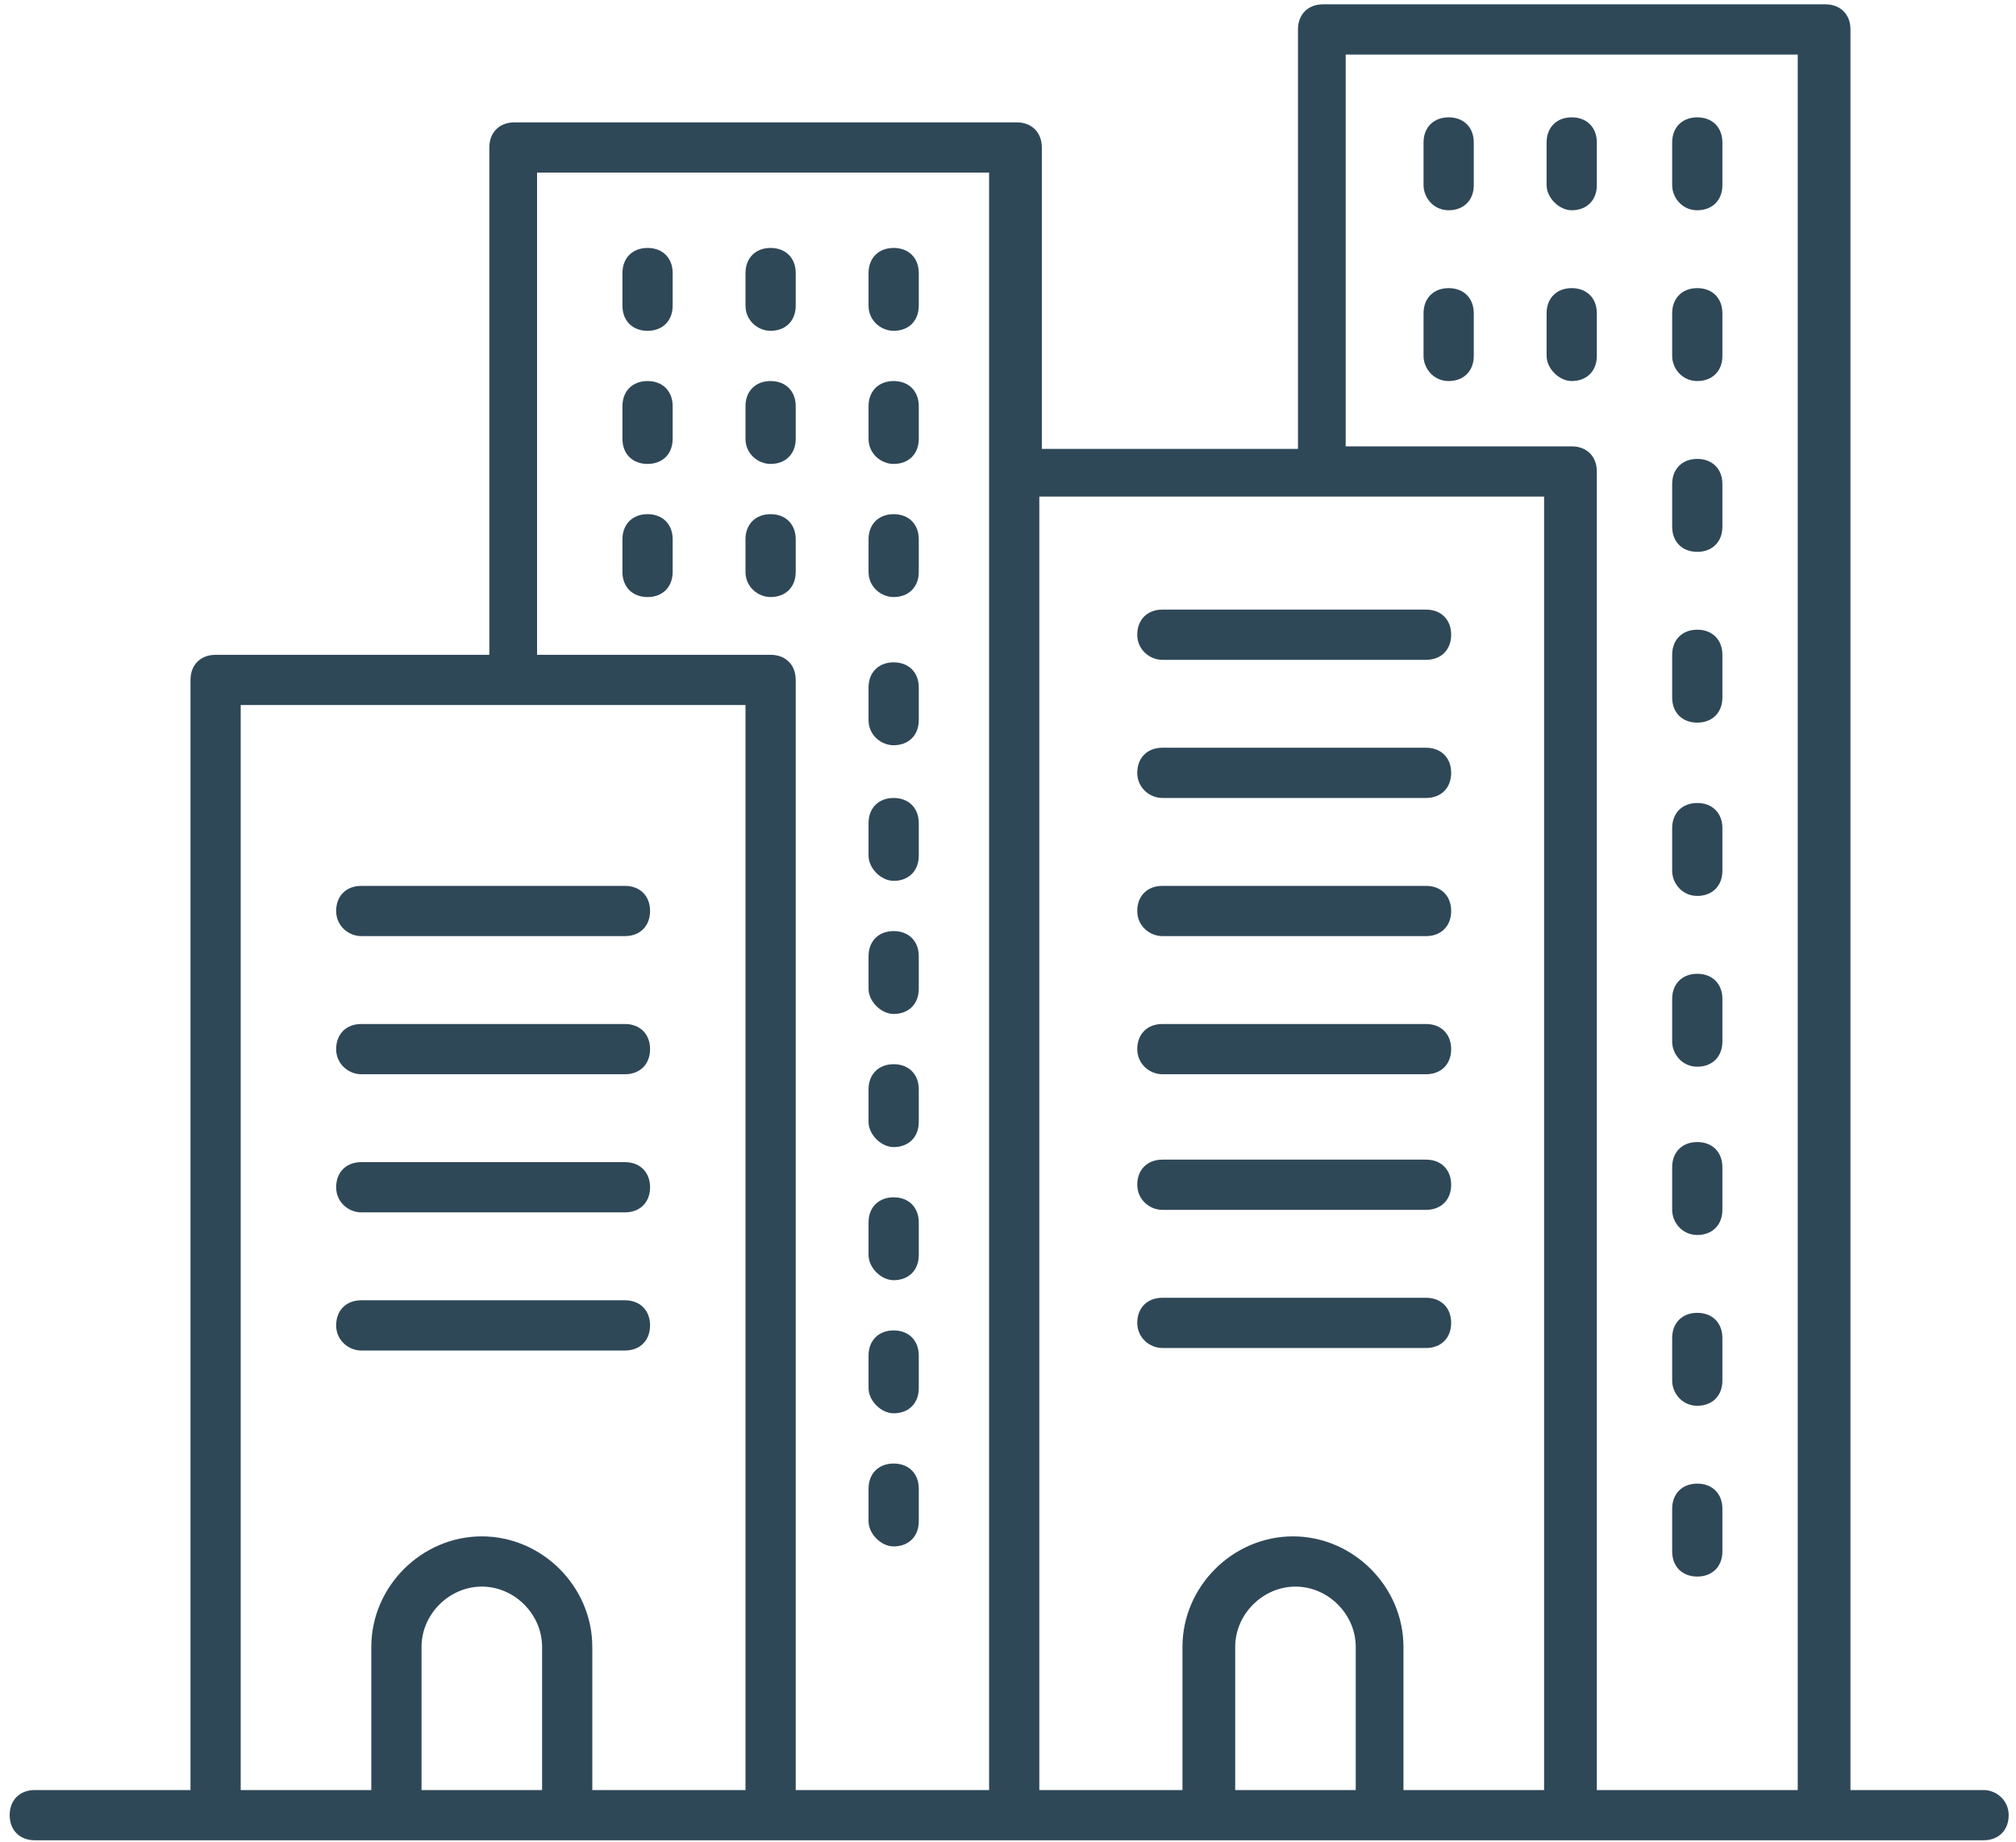 <?xml version="1.0" encoding="UTF-8" standalone="no"?>
<svg xmlns="http://www.w3.org/2000/svg" xmlns:xlink="http://www.w3.org/1999/xlink" xmlns:serif="http://www.serif.com/" width="100%" height="100%" viewBox="0 0 116 106" version="1.1" xml:space="preserve" style="fill-rule:evenodd;clip-rule:evenodd;stroke-linejoin:round;stroke-miterlimit:2;">
    <g transform="matrix(1.445,0,0,1.445,-14.76,-19.837)">
        <path d="M89.2,85L83.9,85L83.9,14.9C83.9,14.3 83.5,13.9 82.9,13.9L62.9,13.9C62.3,13.9 61.9,14.3 61.9,14.9L61.9,31.6L51.7,31.6L51.7,19.6C51.7,19 51.3,18.6 50.7,18.6L30.7,18.6C30.1,18.6 29.7,19 29.7,19.6L29.7,39.8L18.8,39.8C18.2,39.8 17.8,40.2 17.8,40.8L17.8,85L11.6,85C11,85 10.6,85.4 10.6,86C10.6,86.6 11,87 11.6,87L89.2,87C89.8,87 90.2,86.6 90.2,86C90.2,85.4 89.7,85 89.2,85ZM31.8,85L27,85L27,79.3C27,78 28.1,76.9 29.4,76.9C30.7,76.9 31.8,78 31.8,79.3L31.8,85ZM39.9,85L33.8,85L33.8,79.3C33.8,76.9 31.8,74.9 29.4,74.9C27,74.9 25,76.9 25,79.3L25,85L19.8,85L19.8,41.8L39.9,41.8L39.9,85ZM49.7,85L41.9,85L41.9,40.8C41.9,40.2 41.5,39.8 40.9,39.8L31.6,39.8L31.6,20.6L49.6,20.6L49.6,85L49.7,85ZM64.2,85L59.4,85L59.4,79.3C59.4,78 60.5,76.9 61.8,76.9C63.1,76.9 64.2,78 64.2,79.3L64.2,85ZM71.8,85L66.1,85L66.1,79.3C66.1,76.9 64.1,74.9 61.7,74.9C59.3,74.9 57.3,76.9 57.3,79.3L57.3,85L51.6,85L51.6,33.5L71.7,33.5L71.7,85L71.8,85ZM81.8,85L73.8,85L73.8,32.5C73.8,31.9 73.4,31.5 72.8,31.5L63.8,31.5L63.8,15.9L81.8,15.9L81.8,85Z" style="fill:rgb(47,72,88);fill-rule:nonzero;"></path>
        <path d="M67.9,22.1C68.5,22.1 68.9,21.7 68.9,21.1L68.9,19.4C68.9,18.8 68.5,18.4 67.9,18.4C67.3,18.4 66.9,18.8 66.9,19.4L66.9,21.1C66.9,21.6 67.3,22.1 67.9,22.1Z" style="fill:rgb(47,72,88);fill-rule:nonzero;"></path>
        <path d="M72.8,22.1C73.4,22.1 73.8,21.7 73.8,21.1L73.8,19.4C73.8,18.8 73.4,18.4 72.8,18.4C72.2,18.4 71.8,18.8 71.8,19.4L71.8,21.1C71.8,21.6 72.3,22.1 72.8,22.1Z" style="fill:rgb(47,72,88);fill-rule:nonzero;"></path>
        <path d="M77.8,22.1C78.4,22.1 78.8,21.7 78.8,21.1L78.8,19.4C78.8,18.8 78.4,18.4 77.8,18.4C77.2,18.4 76.8,18.8 76.8,19.4L76.8,21.1C76.8,21.6 77.2,22.1 77.8,22.1Z" style="fill:rgb(47,72,88);fill-rule:nonzero;"></path>
        <path d="M67.9,28.9C68.5,28.9 68.9,28.5 68.9,27.9L68.9,26.2C68.9,25.6 68.5,25.2 67.9,25.2C67.3,25.2 66.9,25.6 66.9,26.2L66.9,27.9C66.9,28.4 67.3,28.9 67.9,28.9Z" style="fill:rgb(47,72,88);fill-rule:nonzero;"></path>
        <path d="M72.8,28.9C73.4,28.9 73.8,28.5 73.8,27.9L73.8,26.2C73.8,25.6 73.4,25.2 72.8,25.2C72.2,25.2 71.8,25.6 71.8,26.2L71.8,27.9C71.8,28.4 72.3,28.9 72.8,28.9Z" style="fill:rgb(47,72,88);fill-rule:nonzero;"></path>
        <path d="M77.8,28.9C78.4,28.9 78.8,28.5 78.8,27.9L78.8,26.2C78.8,25.6 78.4,25.2 77.8,25.2C77.2,25.2 76.8,25.6 76.8,26.2L76.8,27.9C76.8,28.4 77.2,28.9 77.8,28.9Z" style="fill:rgb(47,72,88);fill-rule:nonzero;"></path>
        <path d="M77.8,35.7C78.4,35.7 78.8,35.3 78.8,34.7L78.8,33C78.8,32.4 78.4,32 77.8,32C77.2,32 76.8,32.4 76.8,33L76.8,34.7C76.8,35.3 77.2,35.7 77.8,35.7Z" style="fill:rgb(47,72,88);fill-rule:nonzero;"></path>
        <path d="M77.8,42.5C78.4,42.5 78.8,42.1 78.8,41.5L78.8,39.8C78.8,39.2 78.4,38.8 77.8,38.8C77.2,38.8 76.8,39.2 76.8,39.8L76.8,41.5C76.8,42.1 77.2,42.5 77.8,42.5Z" style="fill:rgb(47,72,88);fill-rule:nonzero;"></path>
        <path d="M77.8,49.4C78.4,49.4 78.8,49 78.8,48.4L78.8,46.7C78.8,46.1 78.4,45.7 77.8,45.7C77.2,45.7 76.8,46.1 76.8,46.7L76.8,48.4C76.8,48.9 77.2,49.4 77.8,49.4Z" style="fill:rgb(47,72,88);fill-rule:nonzero;"></path>
        <path d="M77.8,56.2C78.4,56.2 78.8,55.8 78.8,55.2L78.8,53.5C78.8,52.9 78.4,52.5 77.8,52.5C77.2,52.5 76.8,52.9 76.8,53.5L76.8,55.2C76.8,55.7 77.2,56.2 77.8,56.2Z" style="fill:rgb(47,72,88);fill-rule:nonzero;"></path>
        <path d="M77.8,62.9C78.4,62.9 78.8,62.5 78.8,61.9L78.8,60.2C78.8,59.6 78.4,59.2 77.8,59.2C77.2,59.2 76.8,59.6 76.8,60.2L76.8,61.9C76.8,62.4 77.2,62.9 77.8,62.9Z" style="fill:rgb(47,72,88);fill-rule:nonzero;"></path>
        <path d="M77.8,69.7C78.4,69.7 78.8,69.3 78.8,68.7L78.8,67C78.8,66.4 78.4,66 77.8,66C77.2,66 76.8,66.4 76.8,67L76.8,68.7C76.8,69.2 77.2,69.7 77.8,69.7Z" style="fill:rgb(47,72,88);fill-rule:nonzero;"></path>
        <path d="M77.8,76.5C78.4,76.5 78.8,76.1 78.8,75.5L78.8,73.8C78.8,73.2 78.4,72.8 77.8,72.8C77.2,72.8 76.8,73.2 76.8,73.8L76.8,75.5C76.8,76.1 77.2,76.5 77.8,76.5Z" style="fill:rgb(47,72,88);fill-rule:nonzero;"></path>
        <path d="M36,26.9C36.6,26.9 37,26.5 37,25.9L37,24.6C37,24 36.6,23.6 36,23.6C35.4,23.6 35,24 35,24.6L35,25.9C35,26.5 35.4,26.9 36,26.9Z" style="fill:rgb(47,72,88);fill-rule:nonzero;"></path>
        <path d="M40.9,26.9C41.5,26.9 41.9,26.5 41.9,25.9L41.9,24.6C41.9,24 41.5,23.6 40.9,23.6C40.3,23.6 39.9,24 39.9,24.6L39.9,25.9C39.9,26.5 40.4,26.9 40.9,26.9Z" style="fill:rgb(47,72,88);fill-rule:nonzero;"></path>
        <path d="M45.8,26.9C46.4,26.9 46.8,26.5 46.8,25.9L46.8,24.6C46.8,24 46.4,23.6 45.8,23.6C45.2,23.6 44.8,24 44.8,24.6L44.8,25.9C44.8,26.5 45.3,26.9 45.8,26.9Z" style="fill:rgb(47,72,88);fill-rule:nonzero;"></path>
        <path d="M36,32.2C36.6,32.2 37,31.8 37,31.2L37,29.9C37,29.3 36.6,28.9 36,28.9C35.4,28.9 35,29.3 35,29.9L35,31.2C35,31.8 35.4,32.2 36,32.2Z" style="fill:rgb(47,72,88);fill-rule:nonzero;"></path>
        <path d="M40.9,32.2C41.5,32.2 41.9,31.8 41.9,31.2L41.9,29.9C41.9,29.3 41.5,28.9 40.9,28.9C40.3,28.9 39.9,29.3 39.9,29.9L39.9,31.2C39.9,31.8 40.4,32.2 40.9,32.2Z" style="fill:rgb(47,72,88);fill-rule:nonzero;"></path>
        <path d="M45.8,32.2C46.4,32.2 46.8,31.8 46.8,31.2L46.8,29.9C46.8,29.3 46.4,28.9 45.8,28.9C45.2,28.9 44.8,29.3 44.8,29.9L44.8,31.2C44.8,31.8 45.3,32.2 45.8,32.2Z" style="fill:rgb(47,72,88);fill-rule:nonzero;"></path>
        <path d="M36,37.5C36.6,37.5 37,37.1 37,36.5L37,35.2C37,34.6 36.6,34.2 36,34.2C35.4,34.2 35,34.6 35,35.2L35,36.5C35,37.1 35.4,37.5 36,37.5Z" style="fill:rgb(47,72,88);fill-rule:nonzero;"></path>
        <path d="M40.9,37.5C41.5,37.5 41.9,37.1 41.9,36.5L41.9,35.2C41.9,34.6 41.5,34.2 40.9,34.2C40.3,34.2 39.9,34.6 39.9,35.2L39.9,36.5C39.9,37.1 40.4,37.5 40.9,37.5Z" style="fill:rgb(47,72,88);fill-rule:nonzero;"></path>
        <path d="M45.8,37.5C46.4,37.5 46.8,37.1 46.8,36.5L46.8,35.2C46.8,34.6 46.4,34.2 45.8,34.2C45.2,34.2 44.8,34.6 44.8,35.2L44.8,36.5C44.8,37.1 45.3,37.5 45.8,37.5Z" style="fill:rgb(47,72,88);fill-rule:nonzero;"></path>
        <path d="M45.8,43.4C46.4,43.4 46.8,43 46.8,42.4L46.8,41.1C46.8,40.5 46.4,40.1 45.8,40.1C45.2,40.1 44.8,40.5 44.8,41.1L44.8,42.4C44.8,43 45.3,43.4 45.8,43.4Z" style="fill:rgb(47,72,88);fill-rule:nonzero;"></path>
        <path d="M45.8,48.8C46.4,48.8 46.8,48.4 46.8,47.8L46.8,46.5C46.8,45.9 46.4,45.5 45.8,45.5C45.2,45.5 44.8,45.9 44.8,46.5L44.8,47.8C44.8,48.3 45.3,48.8 45.8,48.8Z" style="fill:rgb(47,72,88);fill-rule:nonzero;"></path>
        <path d="M45.8,54.1C46.4,54.1 46.8,53.7 46.8,53.1L46.8,51.8C46.8,51.2 46.4,50.8 45.8,50.8C45.2,50.8 44.8,51.2 44.8,51.8L44.8,53.1C44.8,53.6 45.3,54.1 45.8,54.1Z" style="fill:rgb(47,72,88);fill-rule:nonzero;"></path>
        <path d="M45.8,59.4C46.4,59.4 46.8,59 46.8,58.4L46.8,57.1C46.8,56.5 46.4,56.1 45.8,56.1C45.2,56.1 44.8,56.5 44.8,57.1L44.8,58.4C44.8,58.9 45.3,59.4 45.8,59.4Z" style="fill:rgb(47,72,88);fill-rule:nonzero;"></path>
        <path d="M45.8,64.7C46.4,64.7 46.8,64.3 46.8,63.7L46.8,62.4C46.8,61.8 46.4,61.4 45.8,61.4C45.2,61.4 44.8,61.8 44.8,62.4L44.8,63.7C44.8,64.2 45.3,64.7 45.8,64.7Z" style="fill:rgb(47,72,88);fill-rule:nonzero;"></path>
        <path d="M45.8,70C46.4,70 46.8,69.6 46.8,69L46.8,67.7C46.8,67.1 46.4,66.7 45.8,66.7C45.2,66.7 44.8,67.1 44.8,67.7L44.8,69C44.8,69.5 45.3,70 45.8,70Z" style="fill:rgb(47,72,88);fill-rule:nonzero;"></path>
        <path d="M45.8,75.3C46.4,75.3 46.8,74.9 46.8,74.3L46.8,73C46.8,72.4 46.4,72 45.8,72C45.2,72 44.8,72.4 44.8,73L44.8,74.3C44.8,74.8 45.3,75.3 45.8,75.3Z" style="fill:rgb(47,72,88);fill-rule:nonzero;"></path>
        <path d="M56.5,67.4L67,67.4C67.6,67.4 68,67 68,66.4C68,65.8 67.6,65.4 67,65.4L56.5,65.4C55.9,65.4 55.5,65.8 55.5,66.4C55.5,67 56,67.4 56.5,67.4Z" style="fill:rgb(47,72,88);fill-rule:nonzero;"></path>
        <path d="M56.5,61.9L67,61.9C67.6,61.9 68,61.5 68,60.9C68,60.3 67.6,59.9 67,59.9L56.5,59.9C55.9,59.9 55.5,60.3 55.5,60.9C55.5,61.5 56,61.9 56.5,61.9Z" style="fill:rgb(47,72,88);fill-rule:nonzero;"></path>
        <path d="M56.5,56.5L67,56.5C67.6,56.5 68,56.1 68,55.5C68,54.9 67.6,54.5 67,54.5L56.5,54.5C55.9,54.5 55.5,54.9 55.5,55.5C55.5,56.1 56,56.5 56.5,56.5Z" style="fill:rgb(47,72,88);fill-rule:nonzero;"></path>
        <path d="M56.5,51L67,51C67.6,51 68,50.6 68,50C68,49.4 67.6,49 67,49L56.5,49C55.9,49 55.5,49.4 55.5,50C55.5,50.6 56,51 56.5,51Z" style="fill:rgb(47,72,88);fill-rule:nonzero;"></path>
        <path d="M56.5,45.5L67,45.5C67.6,45.5 68,45.1 68,44.5C68,43.9 67.6,43.5 67,43.5L56.5,43.5C55.9,43.5 55.5,43.9 55.5,44.5C55.5,45.1 56,45.5 56.5,45.5Z" style="fill:rgb(47,72,88);fill-rule:nonzero;"></path>
        <path d="M56.5,40L67,40C67.6,40 68,39.6 68,39C68,38.4 67.6,38 67,38L56.5,38C55.9,38 55.5,38.4 55.5,39C55.5,39.6 56,40 56.5,40Z" style="fill:rgb(47,72,88);fill-rule:nonzero;"></path>
        <path d="M24.6,67.5L35.1,67.5C35.7,67.5 36.1,67.1 36.1,66.5C36.1,65.9 35.7,65.5 35.1,65.5L24.6,65.5C24,65.5 23.6,65.9 23.6,66.5C23.6,67.1 24.1,67.5 24.6,67.5Z" style="fill:rgb(47,72,88);fill-rule:nonzero;"></path>
        <path d="M24.6,62L35.1,62C35.7,62 36.1,61.6 36.1,61C36.1,60.4 35.7,60 35.1,60L24.6,60C24,60 23.6,60.4 23.6,61C23.6,61.6 24.1,62 24.6,62Z" style="fill:rgb(47,72,88);fill-rule:nonzero;"></path>
        <path d="M24.6,56.5L35.1,56.5C35.7,56.5 36.1,56.1 36.1,55.5C36.1,54.9 35.7,54.5 35.1,54.5L24.6,54.5C24,54.5 23.6,54.9 23.6,55.5C23.6,56.1 24.1,56.5 24.6,56.5Z" style="fill:rgb(47,72,88);fill-rule:nonzero;"></path>
        <path d="M24.6,51L35.1,51C35.7,51 36.1,50.6 36.1,50C36.1,49.4 35.7,49 35.1,49L24.6,49C24,49 23.6,49.4 23.6,50C23.6,50.6 24.1,51 24.6,51Z" style="fill:rgb(47,72,88);fill-rule:nonzero;"></path>
    </g>
</svg>
